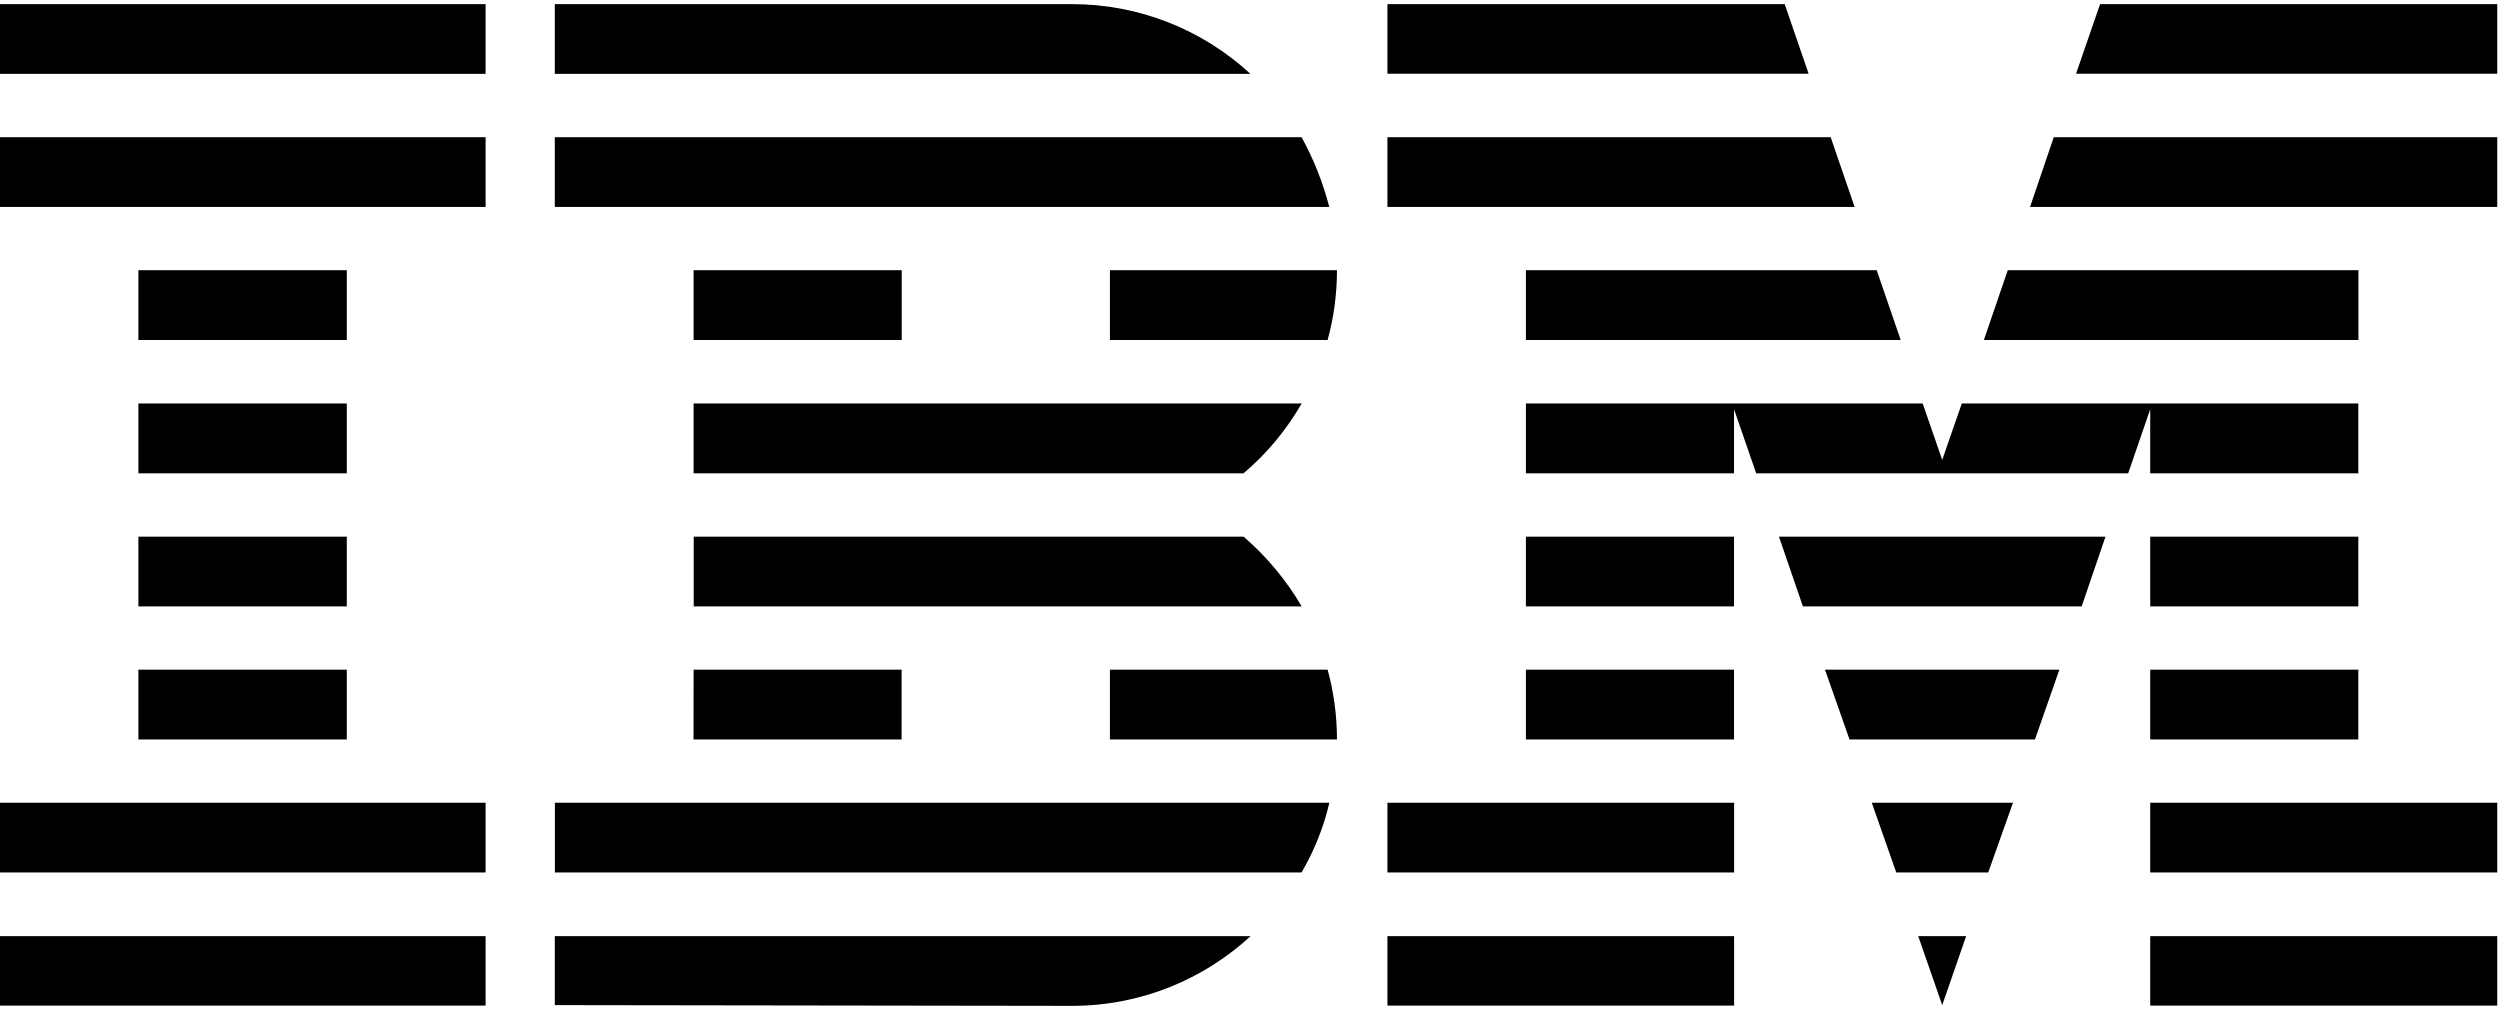 <svg width="99" height="40" viewBox="0 0 99 40" fill="none" xmlns="http://www.w3.org/2000/svg">
<path d="M0 37.071H19.23V39.823H0V37.071ZM0 31.789H19.23V34.549H0V31.789ZM5.48 26.518H13.733V29.283H5.48V26.518ZM5.48 21.253H13.733V24.013H5.48V21.253ZM5.48 15.978H13.733V18.743H5.48V15.978ZM5.48 10.7H13.733V13.465H5.48V10.7ZM0 5.434H19.23V8.195H0V5.434ZM0 0.164H19.23V2.925H0V0.164ZM21.97 34.549H51.543C52.037 33.7 52.416 32.765 52.643 31.789H21.974V34.549H21.97ZM49.239 21.253H27.471V24.013H51.547C50.937 22.973 50.16 22.041 49.248 21.253H49.239ZM27.467 15.978V18.743H49.243C50.162 17.969 50.933 17.037 51.547 15.978H27.467ZM51.543 5.434H21.97V8.195H52.639C52.39 7.232 52.022 6.305 51.543 5.434ZM42.453 0.164H21.97V2.925H49.516C47.593 1.148 45.071 0.162 42.453 0.164ZM27.467 10.7H35.708V13.465H27.467V10.7ZM43.953 13.465H52.573C52.816 12.583 52.944 11.652 52.944 10.7H43.953V13.465ZM27.467 26.518H35.704V29.283H27.463L27.467 26.518ZM43.953 26.518V29.283H52.944C52.944 28.336 52.816 27.4 52.573 26.518H43.953ZM21.97 39.803L42.449 39.832C45.197 39.832 47.674 38.773 49.524 37.071H21.97V39.803ZM54.942 37.071H68.671V39.823H54.942V37.071ZM54.942 31.789H68.671V34.549H54.942V31.789ZM60.426 26.518H68.667V29.283H60.426V26.518ZM60.426 21.253H68.667V24.013H60.426V21.253ZM72.495 5.434H54.942V8.195H73.443L72.495 5.434ZM70.674 0.164H54.942V2.921H71.622L70.674 0.164ZM85.149 37.071H98.891V39.823H85.149V37.071ZM85.149 31.789H98.891V34.549H85.149V31.789ZM85.149 26.518H93.39V29.283H85.149V26.518ZM85.149 21.253H93.39V24.013H85.149V21.253ZM85.149 18.743H93.39V15.978H77.687L76.912 18.212L76.138 15.978H60.426V18.743H68.667V16.205L69.545 18.743H84.276L85.149 16.205V18.743ZM93.394 10.7H79.508L78.561 13.465H93.394V10.7ZM83.163 0.164L82.211 2.921H98.891V0.164H83.163ZM76.912 39.803L77.86 37.071H75.961L76.912 39.803ZM75.091 34.549H78.734L79.714 31.789H74.123L75.091 34.549ZM73.241 29.283H80.584L81.552 26.518H72.269L73.241 29.283ZM71.395 24.013H82.434L83.377 21.253H70.447L71.395 24.013ZM60.426 13.465H75.268L74.317 10.7H60.426V13.465ZM80.39 8.195H98.891V5.434H81.329L80.39 8.195Z" fill="black"/>
</svg>
